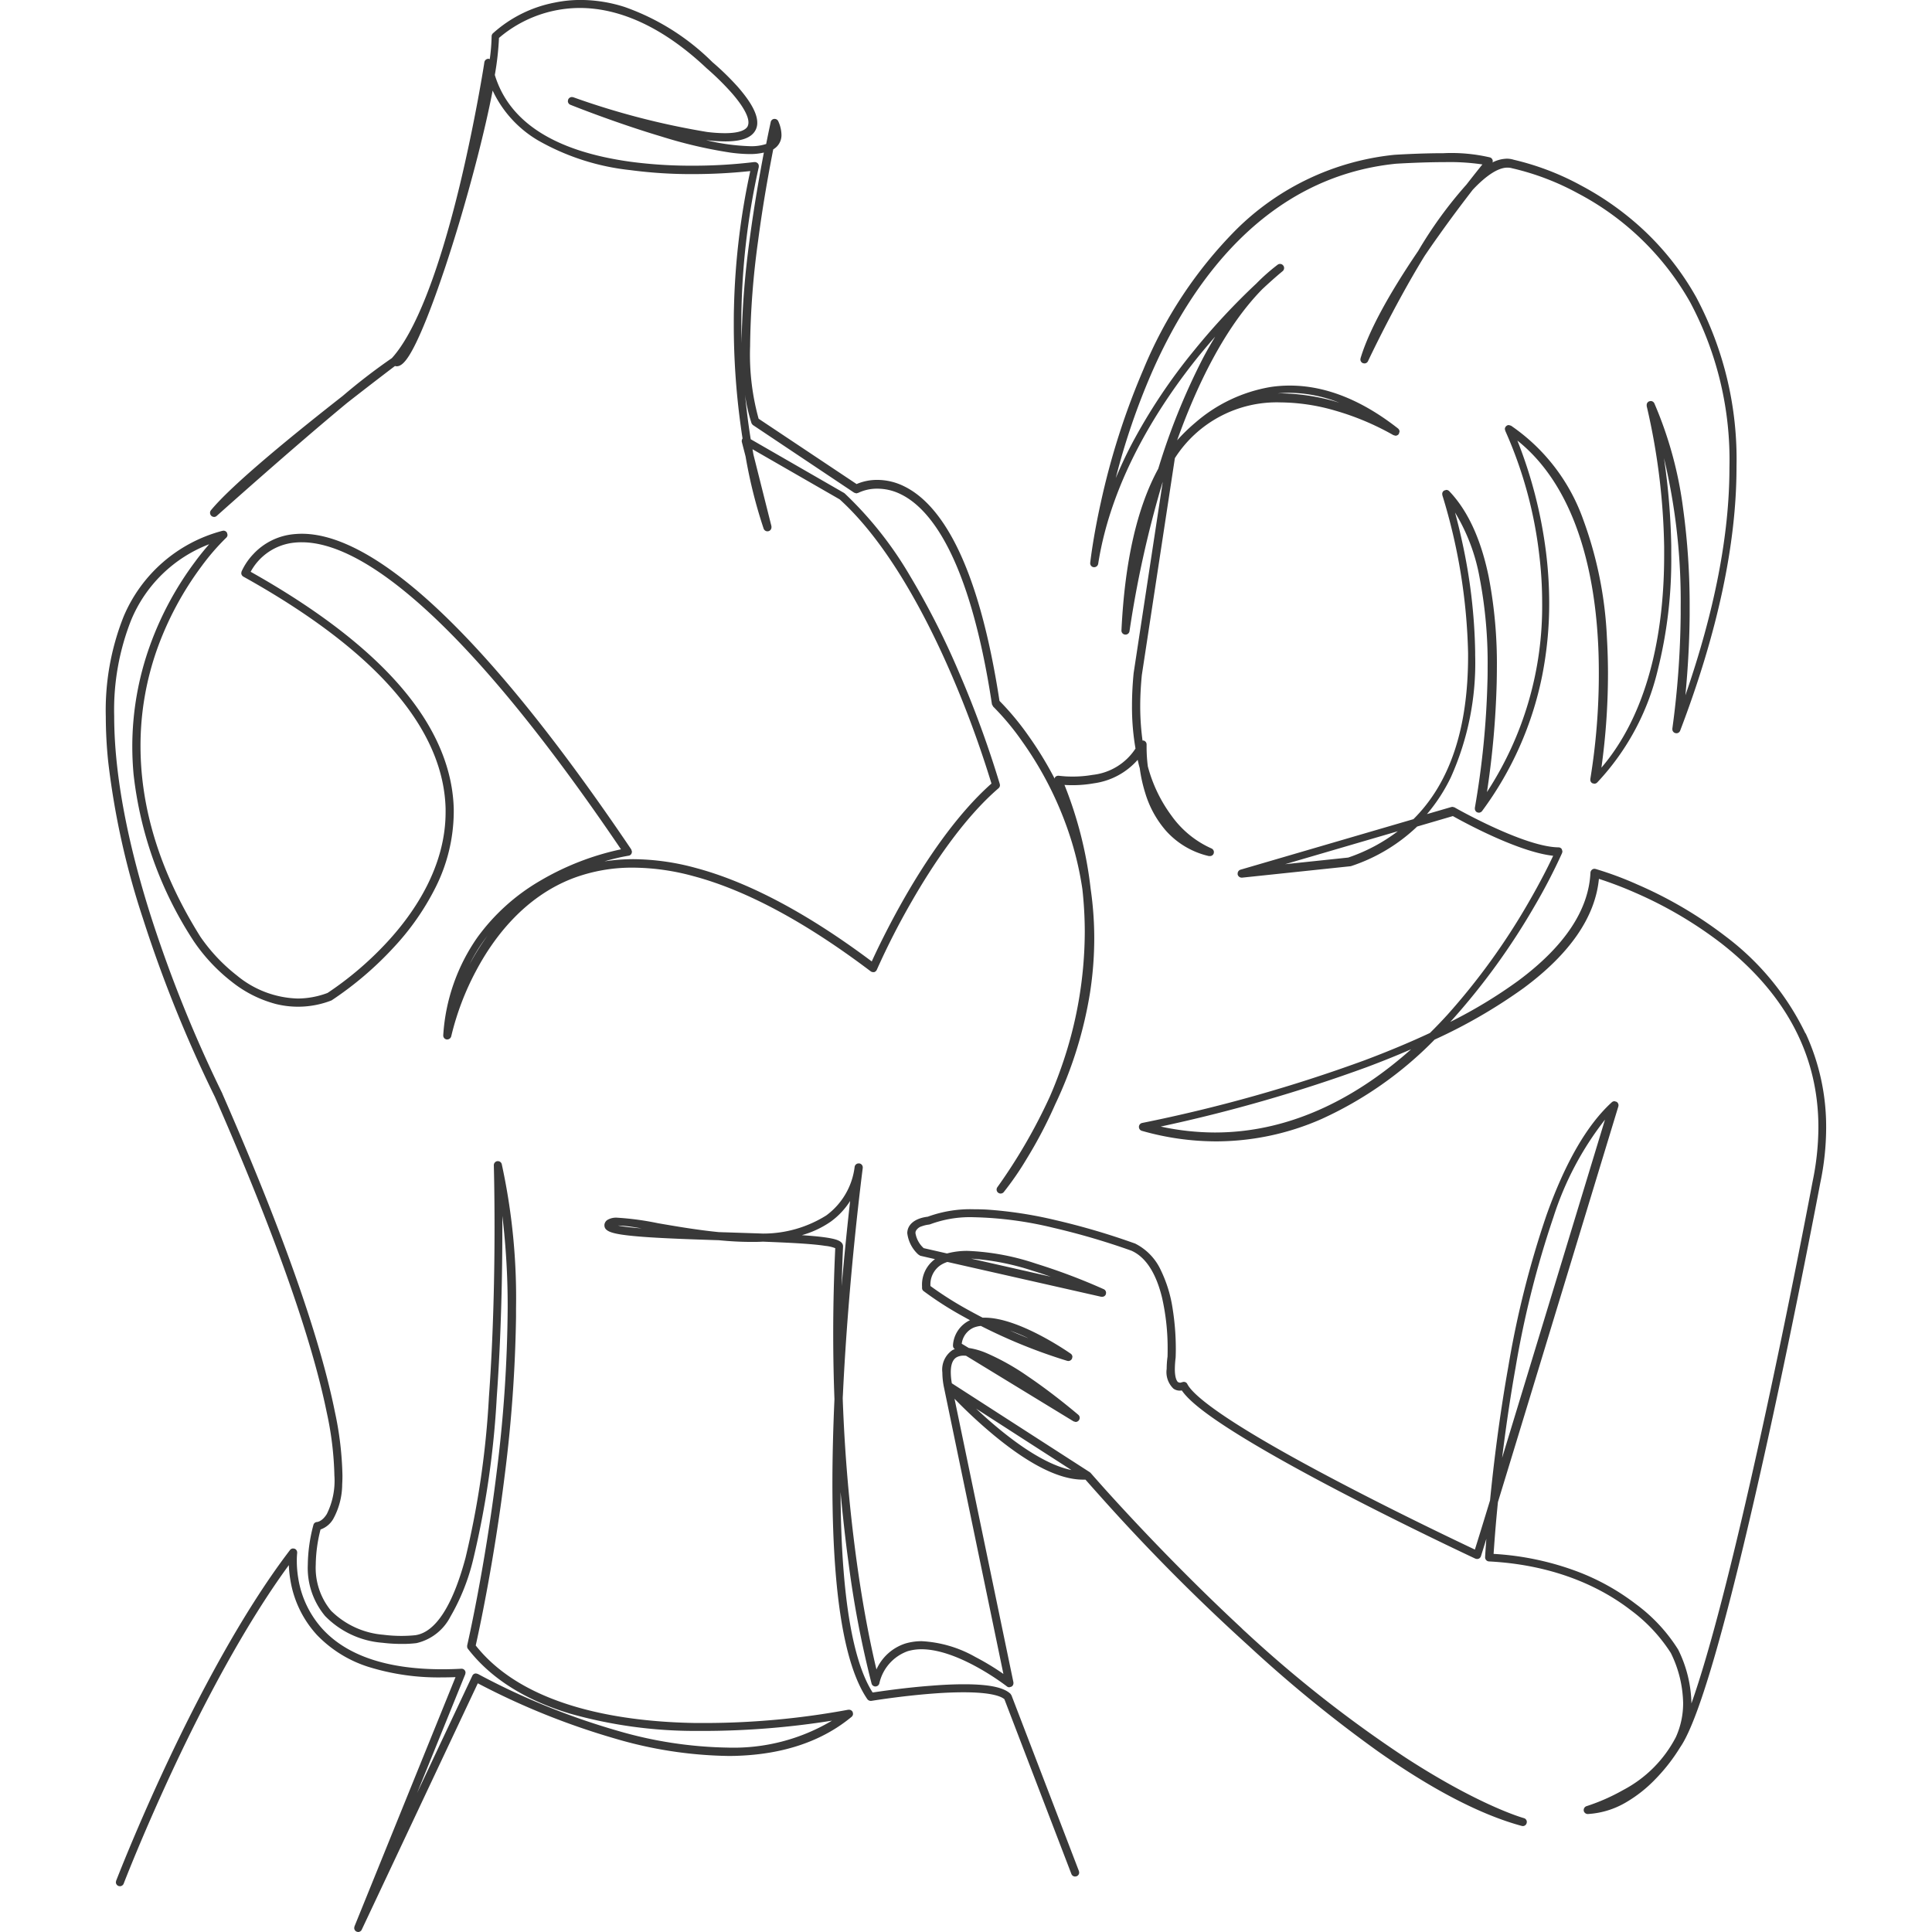 <?xml version="1.0" encoding="UTF-8"?>
<svg xmlns="http://www.w3.org/2000/svg" xmlns:xlink="http://www.w3.org/1999/xlink" id="work-illust" width="220" height="220" viewBox="0 0 220 220">
  <defs>
    <clipPath id="clip-path">
      <path id="mask" d="M0,0H220V220H0Z" fill="#f7f7f7"></path>
    </clipPath>
  </defs>
  <g id="illust-CostumeMaintenance" clip-path="url(#clip-path)">
    <path id="Seamstress" d="M206.611,118.667a30.291,30.291,0,0,0-9.061-11.008,47.322,47.322,0,0,0-10.05-5.913,38.492,38.492,0,0,0-4.773-1.776l-.121-.02a.465.465,0,0,0-.272.091.48.48,0,0,0-.192.353c-.2,4.258-2.956,8.4-8.243,12.32a54.685,54.685,0,0,1-7.719,4.672c.081-.091.172-.182.252-.272a77.261,77.261,0,0,0,9.293-12.824,64.757,64.757,0,0,0,3.188-6.135l.04-.182-.071-.252a.445.445,0,0,0-.383-.212c-3.915-.04-11.765-4.5-11.835-4.551l-.232-.061-.131.02-2.775.807a19.616,19.616,0,0,0,2.724-4.2,31.8,31.8,0,0,0,2.765-13.9v-.353a63.111,63.111,0,0,0-1.513-12.7c-.272-1.251-.545-2.321-.777-3.188a21.667,21.667,0,0,1,2.8,7.446,51.253,51.253,0,0,1,.908,10.231c0,.515,0,1.039-.02,1.564a97.592,97.592,0,0,1-1.433,14.388V93.1a.471.471,0,0,0,.262.424l.182.04a.494.494,0,0,0,.373-.182,38.621,38.621,0,0,0,6.841-15.387,42.27,42.27,0,0,0,.807-8.294,47.26,47.26,0,0,0-.363-5.8,51.962,51.962,0,0,0-3.259-12.713c6.7,5.348,8.7,15,9.152,22.4.091,1.4.121,2.765.121,4.086a74.241,74.241,0,0,1-.969,12.057v.081a.44.44,0,0,0,.242.4l.212.05a.475.475,0,0,0,.333-.141A28.161,28.161,0,0,0,189.8,77.339a51.478,51.478,0,0,0,1.544-13.117V63.173a78.246,78.246,0,0,0-.827-9.979,69.8,69.8,0,0,1,1.9,16.931v.858a102.1,102.1,0,0,1-.948,13v.071a.454.454,0,0,0,.333.444l.121.02a.459.459,0,0,0,.434-.293c4.258-11.159,6.417-21.249,6.417-30v-.1A39.2,39.2,0,0,0,194.2,34.891a31.678,31.678,0,0,0-6.336-7.981,33.459,33.459,0,0,0-6.8-4.773,30.312,30.312,0,0,0-7.658-2.926h0a2.566,2.566,0,0,0-.787-.121,3.778,3.778,0,0,0-1.645.434.4.4,0,0,0,.05-.141l-.02-.121a.462.462,0,0,0-.283-.313,19.336,19.336,0,0,0-5.327-.484c-2.7,0-5.358.172-5.549.182h-.01a29.841,29.841,0,0,0-18.111,8.6,49.2,49.2,0,0,0-10.483,15.831,83.74,83.74,0,0,0-4.863,15.205c-.9,4.056-1.191,6.79-1.2,6.821v.05a.449.449,0,0,0,.394.454h.061a.464.464,0,0,0,.454-.383c1.534-9.8,7.144-18.354,11.573-23.812.6-.726,1.181-1.413,1.756-2.068-.5.837-1.009,1.705-1.493,2.644a75.593,75.593,0,0,0-4.994,12.4C130.5,58.844,129.11,65,128.737,72.809v.02a.453.453,0,0,0,.424.454h.04a.457.457,0,0,0,.454-.394,121.093,121.093,0,0,1,3.723-16.82l.061-.182L130.119,77.7v.02h0q-.182,1.892-.182,3.663a27.7,27.7,0,0,0,.4,4.873,6.681,6.681,0,0,1-4.883,3,12.953,12.953,0,0,1-2.29.192,11.954,11.954,0,0,1-1.554-.091h-.071a.464.464,0,0,0-.363.172.667.667,0,0,0-.05.151,40.656,40.656,0,0,0-2.977-4.873,30.818,30.818,0,0,0-3.3-3.975c-1.16-7.557-2.815-13.52-4.944-17.738-1.685-3.34-3.673-5.6-5.9-6.69a6.9,6.9,0,0,0-3.057-.737,5.878,5.878,0,0,0-2.371.474L87.419,48.7a27.418,27.418,0,0,1-.969-8.254,93.683,93.683,0,0,1,.908-11.977C87.9,24.307,88.6,20.5,89.084,18.031a2.169,2.169,0,0,0,.414-.323,1.865,1.865,0,0,0,.525-1.352,3.913,3.913,0,0,0-.363-1.524.452.452,0,0,0-.424-.272h-.04a.45.45,0,0,0-.4.363c0,.02-.212.948-.515,2.492a5.343,5.343,0,0,1-1.826.252,24.11,24.11,0,0,1-5-.686h.04a19.1,19.1,0,0,0,2.139.141c1.8,0,2.936-.394,3.41-1.241a1.758,1.758,0,0,0,.222-.888c0-1.059-.757-2.411-2.21-4.076a30.74,30.74,0,0,0-2.9-2.825,26.762,26.762,0,0,0-9.989-6.276,16.5,16.5,0,0,0-5-.8,14.348,14.348,0,0,0-2.936.293,14.6,14.6,0,0,0-7.083,3.521.467.467,0,0,0-.131.323,21.264,21.264,0,0,1-.212,2.6l-.121-.04h-.04a.473.473,0,0,0-.454.394c0,.061-1.049,6.78-2.866,14.277C50.924,32.227,48.26,38.947,45.657,41.8a68.546,68.546,0,0,0-5.59,4.3C34.83,50.2,27.505,56.13,25.053,59.127a.449.449,0,0,0-.1.293.475.475,0,0,0,.141.333.486.486,0,0,0,.323.131.427.427,0,0,0,.3-.121c.121-.1,8.607-7.709,14.872-12.885,2.644-2.068,4.752-3.673,5.418-4.177l.182.03a.914.914,0,0,0,.323-.061c.525-.222,1.352-1,3.118-5.408.525-1.322,1.1-2.876,1.685-4.591.182-.535.373-1.08.555-1.645.484-1.473.979-3.047,1.463-4.662,1.372-4.6,2.906-10.362,3.8-15.034a12.976,12.976,0,0,0,5.176,5.681,26.939,26.939,0,0,0,10.5,3.38,52.333,52.333,0,0,0,7.093.454A61.636,61.636,0,0,0,86.47,20.5a82.067,82.067,0,0,0-1.857,15.589c-.02.656-.02,1.312-.02,1.968a84.045,84.045,0,0,0,.747,11.159c.081.6.161,1.181.252,1.735a.48.48,0,0,0-.091.252v.111L85.936,53a55.675,55.675,0,0,0,2.058,8.223.468.468,0,0,0,.434.3l.131-.02a.454.454,0,0,0,.323-.444v-.111L86.834,52.8c-.04-.2-.071-.414-.111-.626l9.928,5.711c5.57,5.035,10,13.621,12.723,19.938a119.771,119.771,0,0,1,4.561,12.421c-4.066,3.592-7.588,8.98-9.838,12.9-1.927,3.36-3.279,6.225-3.794,7.356-7.285-5.459-14.025-9.041-20.039-10.645a27.524,27.524,0,0,0-7.123-1,21.9,21.9,0,0,0-3.279.252,23.633,23.633,0,0,1,2.744-.646.432.432,0,0,0,.353-.272l.04-.182-.081-.262C63.576,83.908,55.282,73.919,48.24,68.036,43.286,63.9,38.977,61.8,35.4,61.8c-.313,0-.626.02-.938.05a7.21,7.21,0,0,0-4.611,2.3,7.12,7.12,0,0,0-1.312,1.957l-.03.172a.475.475,0,0,0,.232.4c8.112,4.51,14.166,9.222,17.99,14.015,3.249,4.066,4.944,8.243,5.045,12.411v.4c0,6.215-3.562,11.432-6.6,14.731a37.7,37.7,0,0,1-6.841,5.852,9.747,9.747,0,0,1-3.41.636,11.338,11.338,0,0,1-6.912-2.623,19.9,19.9,0,0,1-4.157-4.409c-5.136-8.193-6.821-15.559-6.821-21.724a32.9,32.9,0,0,1,1.927-11.129,36.2,36.2,0,0,1,4.984-9.283,26.269,26.269,0,0,1,2.845-3.3.452.452,0,0,0,.151-.343l-.061-.232a.454.454,0,0,0-.4-.232l-.131.02A16.84,16.84,0,0,0,15.1,71.255a28.867,28.867,0,0,0-2.018,11.371,50.285,50.285,0,0,0,.272,5.105,89.908,89.908,0,0,0,3.965,17.9,150.013,150.013,0,0,0,8.193,20.311c6.72,15.327,11,27.414,12.733,35.93a37.044,37.044,0,0,1,.868,7.174,8.53,8.53,0,0,1-.858,4.369c-.525.858-1.07.908-1.11.918h0a.442.442,0,0,0-.424.343,18.215,18.215,0,0,0-.636,4.52,8.546,8.546,0,0,0,1.968,5.842,10.214,10.214,0,0,0,6.538,3.047,18.018,18.018,0,0,0,2.19.131,12.9,12.9,0,0,0,1.675-.091h0a5.805,5.805,0,0,0,3.864-3.007,24.151,24.151,0,0,0,2.583-6.458,103.058,103.058,0,0,0,2.7-18.565c.515-7.154.636-14.3.636-19.342v-1.271a86.506,86.506,0,0,1,.605,10.483,156.3,156.3,0,0,1-1.261,18.767c-1.352,10.978-3.33,19.574-3.35,19.655v.1a.406.406,0,0,0,.081.283c2.563,3.33,6.458,5.812,11.573,7.366a52.432,52.432,0,0,0,14.4,1.988h1.1a93.613,93.613,0,0,0,14.388-1.17,21.877,21.877,0,0,1-11.906,3.067,47.225,47.225,0,0,1-12.612-1.947,80.7,80.7,0,0,1-15.8-6.437l-.222-.061-.141.02a.463.463,0,0,0-.272.242l-6.286,13.339,5.479-13.51.03-.172a.448.448,0,0,0-.454-.454h-.02c-.747.04-1.463.061-2.169.061-6.256,0-10.816-1.534-13.611-4.551a11.218,11.218,0,0,1-2.785-5.761,12.055,12.055,0,0,1-.172-2.048,8.074,8.074,0,0,1,.04-.878V177.8a.462.462,0,0,0-.283-.424l-.172-.03a.445.445,0,0,0-.363.182c-5.549,7.255-10.635,17.1-13.924,24.095-3.562,7.567-5.842,13.5-5.872,13.561l-.03.161a.469.469,0,0,0,.293.434l.161.03a.469.469,0,0,0,.434-.293c.02-.061,2.3-5.963,5.842-13.5,3.1-6.589,7.8-15.72,12.966-22.773a12.865,12.865,0,0,0,.172,1.685,12.119,12.119,0,0,0,3.017,6.256,13.964,13.964,0,0,0,5.963,3.673,26.911,26.911,0,0,0,8.365,1.17c.474,0,.969-.01,1.463-.03L41.4,220.383l-.03.172a.463.463,0,0,0,.272.424h0l.151.04h.02a.456.456,0,0,0,.414-.262L55.444,192.7A83.132,83.132,0,0,0,71,198.973a47.911,47.911,0,0,0,12.915,2c.394,0,.777,0,1.16-.02,5.237-.192,9.6-1.675,12.925-4.429a.459.459,0,0,0,.172-.353l-.04-.2a.467.467,0,0,0-.414-.262H97.63a90.052,90.052,0,0,1-16.2,1.513h-1.11c-8.4-.121-19.544-1.776-25.114-8.829.313-1.382,2.079-9.444,3.32-19.524a160.559,160.559,0,0,0,1.271-17.93v-.959a71.536,71.536,0,0,0-1.624-16.386.453.453,0,0,0-.444-.353h-.061a.468.468,0,0,0-.4.464h0c0,.071.081,2.835.081,7.063,0,5.035-.121,12.158-.636,19.282a101.692,101.692,0,0,1-2.674,18.384c-1.483,5.519-3.441,8.455-5.7,8.788a15.649,15.649,0,0,1-1.564.081,16.286,16.286,0,0,1-2.089-.131,9.539,9.539,0,0,1-5.953-2.734A7.662,7.662,0,0,1,36.99,179.2a16.8,16.8,0,0,1,.545-4.016,2.692,2.692,0,0,0,1.453-1.211A8.267,8.267,0,0,0,40,170.055c.02-.323.03-.656.03-1.009a37.438,37.438,0,0,0-.848-7.194c-1.725-8.6-6.044-20.805-12.824-36.283h0v-.02h0a150.679,150.679,0,0,1-8.143-20.2c-2.139-6.72-4.177-15.135-4.177-22.773a27.828,27.828,0,0,1,1.937-10.958,15.679,15.679,0,0,1,8.879-8.627c-.454.525-1.009,1.181-1.6,1.988A36.73,36.73,0,0,0,18.121,74.5,33.963,33.963,0,0,0,16.1,86.026c0,1.07.05,2.139.151,3.219A43.458,43.458,0,0,0,23.1,108.2a20.263,20.263,0,0,0,4.359,4.641,13.657,13.657,0,0,0,4.934,2.492,10.477,10.477,0,0,0,6.336-.373h0l.071-.03h0a38.617,38.617,0,0,0,7.053-6.014,29.144,29.144,0,0,0,4.793-6.871,19.375,19.375,0,0,0,2.058-8.5V93.13c-.111-4.379-1.877-8.748-5.247-12.965-3.854-4.823-9.868-9.535-17.879-14.035a6.377,6.377,0,0,1,4.984-3.32,7.634,7.634,0,0,1,.837-.04c3.33,0,7.456,2.008,12.249,6.024,6.861,5.731,14.973,15.468,24.1,28.938a30.747,30.747,0,0,0-9.222,3.592,23.278,23.278,0,0,0-7.144,6.458A21.773,21.773,0,0,0,51.509,118.9v.03a.449.449,0,0,0,.394.454h.061a.473.473,0,0,0,.454-.363,31.116,31.116,0,0,1,2.835-7.467c1.927-3.632,5.418-8.415,11.139-10.564a19.1,19.1,0,0,1,6.73-1.17,26.538,26.538,0,0,1,6.881.969c6.014,1.6,12.8,5.257,20.18,10.837a.472.472,0,0,0,.283.091h.121a.5.5,0,0,0,.3-.283,84.226,84.226,0,0,1,3.986-7.8c2.26-3.935,5.812-9.363,9.868-12.855a.467.467,0,0,0,.161-.353l-.02-.131A118.528,118.528,0,0,0,110.2,77.5a88.87,88.87,0,0,0-5.539-10.9,42.229,42.229,0,0,0-7.446-9.4h0l-.071-.05h0L86.521,51.035c-.1-.615-.192-1.251-.283-1.907-.131-.979-.252-2.038-.363-3.168a18.048,18.048,0,0,0,.737,3.249v.02l.151.192h.01l11.523,7.7.252.081.222-.061a4.937,4.937,0,0,1,2.19-.474,5.981,5.981,0,0,1,2.654.636c3.289,1.6,7.81,7.053,10.372,23.893v.02l.121.222h0l.01.03a29.206,29.206,0,0,1,3.32,3.985,39.922,39.922,0,0,1,5.57,11.2,36.985,36.985,0,0,1,1.281,5.62,44.711,44.711,0,0,1,.272,4.853,46.813,46.813,0,0,1-2.714,15.549c-.394,1.12-.817,2.19-1.251,3.188a62.219,62.219,0,0,1-5.993,10.352.424.424,0,0,0-.081.262.445.445,0,0,0,.182.363.472.472,0,0,0,.283.091.459.459,0,0,0,.353-.172,33.83,33.83,0,0,0,2.563-3.713,51.545,51.545,0,0,0,3.289-6.266,46.749,46.749,0,0,0,3.975-12.774,40.727,40.727,0,0,0,.474-6.135,39.356,39.356,0,0,0-.414-5.66h0A45.553,45.553,0,0,0,122.249,90.4q.378.03.908.03a13.9,13.9,0,0,0,2.432-.212,8.083,8.083,0,0,0,4.994-2.674c.05.2.091.4.141.6.03.121.071.252.1.373a16.7,16.7,0,0,0,.615,2.785,11.623,11.623,0,0,0,2.351,4.3,9.359,9.359,0,0,0,4.9,2.9h.111a.445.445,0,0,0,.444-.313l.02-.131a.468.468,0,0,0-.3-.434,11.173,11.173,0,0,1-4.54-3.733,16.536,16.536,0,0,1-2.684-5.6,17.141,17.141,0,0,1-.141-2.129v-.373a.455.455,0,0,0-.353-.444h-.111a28.923,28.923,0,0,1-.262-3.915c0-1.1.061-2.28.182-3.531l3.764-24.71a13.763,13.763,0,0,1,12.027-6.347,22.728,22.728,0,0,1,6.2.928,30.316,30.316,0,0,1,6.649,2.795l.242.071a.474.474,0,0,0,.383-.2l.081-.262a.464.464,0,0,0-.172-.363c-4.127-3.239-8.264-4.884-12.31-4.884a14.572,14.572,0,0,0-2.2.161,17.519,17.519,0,0,0-8.556,4.046,20.441,20.441,0,0,0-2.089,2.028c2.21-6.165,5.378-12.814,9.7-17.213,1.4-1.312,2.3-2.038,2.311-2.048a.464.464,0,0,0,.172-.363.423.423,0,0,0-.1-.283.454.454,0,0,0-.636-.091,22.432,22.432,0,0,0-2.422,2.139h0a76.207,76.207,0,0,0-7.073,7.6,64.138,64.138,0,0,0-7.164,10.766c-.666,1.271-1.241,2.533-1.776,3.794a79.238,79.238,0,0,1,4.066-11.926c4.389-10.06,12.784-22.339,27.838-23.873.172-.01,2.886-.182,5.57-.182a25.449,25.449,0,0,1,4.278.262c-.394.484-1.019,1.271-1.806,2.28l-.061.071a47.662,47.662,0,0,0-5.449,7.507c-3.451,5.085-5.65,9.182-6.558,12.209l-.02.131a.459.459,0,0,0,.293.434l.161.03a.456.456,0,0,0,.414-.262c.03-.061,2.845-6.074,6.316-11.775l.151-.242c.494-.726,1-1.463,1.544-2.22,1.433-2.028,2.825-3.864,3.915-5.277,1.6-1.7,2.946-2.533,3.965-2.522a1.922,1.922,0,0,1,.545.081h0l.05.01h0a29.409,29.409,0,0,1,7.416,2.835,31.5,31.5,0,0,1,12.774,12.39,38.122,38.122,0,0,1,4.48,18.868c0,7.628-1.685,16.285-5.015,25.9.222-2.331.454-5.519.484-9.1v-.908a80.805,80.805,0,0,0-.737-11.2,44.539,44.539,0,0,0-3.279-12.027.463.463,0,0,0-.424-.272l-.151.03a.441.441,0,0,0-.3.434v.111a75.408,75.408,0,0,1,1.988,16.043v.979c0,7.547-1.342,17.355-7.144,24.155a78.029,78.029,0,0,0,.747-10.7c0-1.322-.04-2.7-.121-4.117a44.656,44.656,0,0,0-2.694-13.42,21.778,21.778,0,0,0-8.223-10.705l-.252-.071a.427.427,0,0,0-.3.121.452.452,0,0,0-.151.343l.05.2A48.076,48.076,0,0,1,176.3,64.1a45.082,45.082,0,0,1,.343,5.57,38.684,38.684,0,0,1-6.286,21.542,99.722,99.722,0,0,0,1.11-12.491c.01-.535.02-1.07.02-1.594a52.379,52.379,0,0,0-.928-10.413c-.878-4.288-2.391-7.567-4.5-9.767a.475.475,0,0,0-.333-.141l-.242.071a.449.449,0,0,0-.222.394l.02.151a65.678,65.678,0,0,1,2.926,17.96v.343q0,12.4-6.225,18.575L142.3,100.051a.463.463,0,0,0-.333.444v.091a.474.474,0,0,0,.464.373h.05l12.34-1.3.081-.02h0a19.859,19.859,0,0,0,7.507-4.5l4.066-1.191c1.13.636,7.416,4.086,11.422,4.52-.434.938-1.413,2.926-2.886,5.459a75.759,75.759,0,0,1-9.172,12.663c-.626.686-1.281,1.372-1.978,2.058q-3.405,1.589-7.416,3.1a173.3,173.3,0,0,1-25.346,7.144.462.462,0,0,0-.373.434v.02a.463.463,0,0,0,.333.444,30.977,30.977,0,0,0,8.476,1.2,29.879,29.879,0,0,0,11.957-2.533A42.7,42.7,0,0,0,164.4,119.4a59.876,59.876,0,0,0,10.14-5.872c5.257-3.895,8.143-8.072,8.566-12.431a43.086,43.086,0,0,1,4.127,1.574,46.482,46.482,0,0,1,9.848,5.8c7.335,5.751,11.018,12.754,11.018,20.916a30.652,30.652,0,0,1-.656,6.155h0c-.03.151-2.7,14.358-5.993,29.281-3.138,14.267-5.792,24.488-7.81,30.169v-.03a14.381,14.381,0,0,0-1.5-6.084h0l-.01-.02h0a18.866,18.866,0,0,0-4.813-5.176,26.094,26.094,0,0,0-6.639-3.7,32.441,32.441,0,0,0-9.565-2.018c.061-.878.2-2.987.494-5.9,4.248-13.884,13.591-44.668,13.712-45.051l.02-.131a.489.489,0,0,0-.212-.394l-.242-.071a.469.469,0,0,0-.313.121c-2.815,2.563-5.307,6.881-7.436,12.855a109.072,109.072,0,0,0-4.349,17.264c-1.029,5.761-1.685,11.21-2.079,15.216-.777,2.543-1.382,4.51-1.725,5.6-1.786-.848-8.465-4.016-15.3-7.6-13.218-6.912-16.8-9.979-17.445-11.25a.447.447,0,0,0-.272-.232l-.141-.02-.212.05a.635.635,0,0,1-.232.05l-.192-.061c-.1-.071-.373-.383-.373-1.493a11.758,11.758,0,0,1,.091-1.312v-.03h0s.02-.394.02-.959a29.254,29.254,0,0,0-.363-4.581,15.109,15.109,0,0,0-1.322-4.329,6.382,6.382,0,0,0-2.987-3.1h-.02a80.62,80.62,0,0,0-9.03-2.654,47.286,47.286,0,0,0-7.749-1.191c-.515-.03-1.019-.04-1.5-.04a14.092,14.092,0,0,0-5.277.848c-.343.04-1.776.232-2.22,1.3a1.577,1.577,0,0,0-.111.575,3.924,3.924,0,0,0,1.271,2.442h.01l.2.131h.01l1.665.383a3.585,3.585,0,0,0-1.473,3.108v.192a.435.435,0,0,0,.182.343,38.613,38.613,0,0,0,4.339,2.795c.293.161.615.343.938.515a3.381,3.381,0,0,0-1.937,2.825v.071a.462.462,0,0,0,.212.393h0a1.526,1.526,0,0,0-.293.131,2.686,2.686,0,0,0-1.13,2.533,8.513,8.513,0,0,0,.161,1.584h0l6.79,32.742a29.288,29.288,0,0,0-3.188-1.927,13.811,13.811,0,0,0-6.1-1.8,6.519,6.519,0,0,0-1.867.262,5.445,5.445,0,0,0-3.3,2.956c-.484-2.018-1.413-6.225-2.24-12.219a184.635,184.635,0,0,1-1.6-18.616c0-.151.01-.3.02-.454.636-13.47,2.25-25.7,2.26-25.82v-.061a.456.456,0,0,0-.394-.454H98.81a.464.464,0,0,0-.454.383,8.058,8.058,0,0,1-3.229,5.539,13.514,13.514,0,0,1-7.214,2.068c-1.372-.05-2.8-.091-4.218-.141-.252,0-.5-.02-.757-.02-2.492-.242-4.924-.666-6.982-1.019a32.287,32.287,0,0,0-4.611-.626,1.939,1.939,0,0,0-1.16.262.771.771,0,0,0-.323.525v.091a.635.635,0,0,0,.151.414c.363.414,1.3.686,4.843.928,2.27.151,5.166.252,8.032.343,1.241.121,2.492.192,3.733.192.424,0,.848,0,1.271-.03,1.524.061,2.977.121,4.218.2,1.261.081,2.22.172,2.916.283a4.163,4.163,0,0,1,1.12.262c-.151,3.239-.232,6.488-.232,9.717q0,3.753.141,7.477c-.151,3.42-.232,6.639-.232,9.616q0,5.585.363,10.07c.555,6.912,1.766,11.775,3.612,14.469a.488.488,0,0,0,.383.2h.071s3.38-.555,6.952-.827c1.413-.111,2.583-.151,3.562-.151,3.118,0,4.258.454,4.641.787l7.628,19.9a.459.459,0,0,0,.434.293l.161-.03a.459.459,0,0,0,.293-.434l-.03-.161-7.678-20.008-.091-.131h0v-.02c-.777-.767-2.512-1.11-5.317-1.11-1.07,0-2.29.05-3.673.161-3.007.222-5.842.646-6.73.777-1.655-2.573-2.775-7.214-3.3-13.773-.222-2.7-.333-5.741-.353-9.061.252,2.765.555,5.489.918,8.143a113.989,113.989,0,0,0,2.613,13.672.454.454,0,0,0,.434.333h0a.467.467,0,0,0,.444-.323,5.063,5.063,0,0,1,3.229-3.693,5.465,5.465,0,0,1,1.584-.222c4.278,0,9.666,4.187,9.717,4.228a.423.423,0,0,0,.283.1l.242-.071a.449.449,0,0,0,.222-.393v-.091l-6.71-32.3a56.728,56.728,0,0,0,4.51,4.177c4.046,3.34,7.436,5.035,10.12,5.035h.283c.232.262.716.817,1.433,1.614a225.246,225.246,0,0,0,17.163,17.324,152.188,152.188,0,0,0,14.63,11.946c6.236,4.4,11.765,7.275,16.447,8.546l.121.02a.452.452,0,0,0,.444-.343l.02-.121a.452.452,0,0,0-.343-.444h0c-.182-.05-5.045-1.433-13.409-6.851a141.221,141.221,0,0,1-18.273-14.348c-.172-.151-.343-.313-.5-.474-7.063-6.569-12.875-12.855-15.559-15.841-.535-.6-1.059-1.191-1.6-1.806h0l-.071-.061h0l-15.72-10.13a7.44,7.44,0,0,1-.121-1.251c0-.908.232-1.463.666-1.715a1.594,1.594,0,0,1,.807-.182,2.37,2.37,0,0,1,.262.01l12.239,7.467.242.071a.473.473,0,0,0,.373-.192.465.465,0,0,0,.091-.272.449.449,0,0,0-.161-.353c-.03-.02-2.7-2.321-5.731-4.369a27.07,27.07,0,0,0-4.672-2.633,8.384,8.384,0,0,0-2.068-.605l-.8-.484a2.308,2.308,0,0,1,1.342-1.826,2.912,2.912,0,0,1,.837-.2,61.283,61.283,0,0,0,9.828,3.975l.131.02a.467.467,0,0,0,.414-.262l.05-.2a.459.459,0,0,0-.192-.373c-.283-.192-5.882-4.1-9.787-4.1h-.242c-.7-.363-1.322-.7-1.877-1.009a40.054,40.054,0,0,1-4.066-2.593,2.645,2.645,0,0,1,1.14-2.371,3.343,3.343,0,0,1,.787-.373l17.516,3.965h.1a.433.433,0,0,0,.434-.3l.02-.151a.449.449,0,0,0-.272-.414,69.457,69.457,0,0,0-7.7-2.906,27.761,27.761,0,0,0-7.769-1.453,8.705,8.705,0,0,0-2.371.293l-2.654-.605a2.946,2.946,0,0,1-.938-1.705.611.611,0,0,1,.04-.242,1.1,1.1,0,0,1,.686-.545,3.5,3.5,0,0,1,.817-.192h0l.121-.03h0a12.989,12.989,0,0,1,4.984-.807,41.876,41.876,0,0,1,9.041,1.2,81.149,81.149,0,0,1,8.909,2.613c1.867.837,2.906,3.007,3.471,5.307a25.966,25.966,0,0,1,.646,5.913c0,.464-.01.757-.01.827a10.66,10.66,0,0,0-.1,1.413,2.6,2.6,0,0,0,.777,2.25,1.242,1.242,0,0,0,.716.222,1.8,1.8,0,0,0,.232-.02c.807,1.191,2.845,2.785,6.225,4.9,2.886,1.806,6.72,3.965,11.4,6.417,7.971,4.177,15.73,7.8,15.811,7.84l.192.04.182-.04a.466.466,0,0,0,.252-.283c.131-.414.343-1.09.615-1.978-.1,1.3-.141,2.058-.141,2.089v.02a.465.465,0,0,0,.444.464c7.931.414,13.147,3.239,16.114,5.529a18.379,18.379,0,0,1,4.591,4.9,13.423,13.423,0,0,1,1.4,5.681,9.309,9.309,0,0,1-.827,3.895,14.174,14.174,0,0,1-6.014,6.034,22.442,22.442,0,0,1-4.147,1.826.463.463,0,0,0-.333.444v.071a.467.467,0,0,0,.464.383h.02a9.665,9.665,0,0,0,4.339-1.332,15.368,15.368,0,0,0,3.3-2.6,20.594,20.594,0,0,0,2.866-3.673h0c2.21-3.178,5.539-14.923,9.959-34.982,3.269-14.872,5.943-29.029,5.993-29.291a30.771,30.771,0,0,0,.666-6.256,25.324,25.324,0,0,0-2.321-10.736ZM56.524,107.6a29.175,29.175,0,0,0-2.018,3.229A18.8,18.8,0,0,1,56.524,107.6Zm90.254-61.78h-.272c.444-.04.888-.071,1.332-.071a15.759,15.759,0,0,1,5.711,1.13c-.1-.03-.192-.061-.293-.091a23.716,23.716,0,0,0-6.478-.979v0Zm7.789,52.851-7.194.757,12.834-3.753A19.793,19.793,0,0,1,154.567,98.669Zm7.164,21.824c-5.711,5.085-13.268,9.484-22.359,9.484a29.549,29.549,0,0,1-6.165-.676,175.925,175.925,0,0,0,23.479-6.77c1.776-.666,3.451-1.342,5.055-2.038Zm10.352,46.535c.383-3.118.878-6.629,1.534-10.292a109.931,109.931,0,0,1,4.308-17.112,35.556,35.556,0,0,1,5.872-11.109c-1.846,6.074-7.83,25.77-11.714,38.513ZM97.034,142.984v-.03a.617.617,0,0,0-.172-.434c-.323-.333-1.059-.615-4.52-.848a11,11,0,0,0,3.279-1.534,8.523,8.523,0,0,0,2.22-2.361c-.272,2.411-.626,5.781-.969,9.706C96.913,146.011,96.964,144.517,97.034,142.984ZM74.1,140.9c-.9-.071-1.624-.151-2.19-.232-.192-.03-.353-.061-.494-.091.192,0,.414.02.716.04C72.677,140.663,73.353,140.774,74.1,140.9Zm38.069,20.513,10.867,7C119.384,167.674,114.994,164.072,112.169,161.408Zm5.923-8.021c-.716-.283-1.4-.575-2.048-.858A21.428,21.428,0,0,1,118.092,153.386Zm-6.478-9.051a28.646,28.646,0,0,1,7.043,1.392c.706.212,1.382.444,2.038.666l-9.081-2.058ZM85.451,38.059a81.853,81.853,0,0,1,1.988-18.021v-.1a.415.415,0,0,0-.111-.313.49.49,0,0,0-.343-.151h-.061a58.02,58.02,0,0,1-7.083.414,52.17,52.17,0,0,1-6.972-.444c-8.677-1.191-13.853-4.52-15.488-9.888a32.523,32.523,0,0,0,.474-4.218,14.213,14.213,0,0,1,9.2-3.41c4.692,0,9.626,2.321,14.408,6.831h0l.02.02h0a30.853,30.853,0,0,1,2.8,2.744c1.312,1.483,1.988,2.694,1.978,3.441a1.039,1.039,0,0,1-.1.454c-.192.353-.817.767-2.583.767a16.606,16.606,0,0,1-2.048-.141,87.274,87.274,0,0,1-15.226-3.955l-.141-.02a.468.468,0,0,0-.434.3l-.03.161a.456.456,0,0,0,.293.424c.05.02,5.045,2.028,10.362,3.612a52.459,52.459,0,0,0,7.82,1.826,17.041,17.041,0,0,0,2.22.172,6.854,6.854,0,0,0,1.624-.172c-.474,2.482-1.11,6.044-1.624,9.928a98.612,98.612,0,0,0-.908,11.28v.5q-.03-1.014-.03-2.058Z" transform="translate(-1.035 -1.02)" fill="#393939"></path>
  </g>
</svg>
